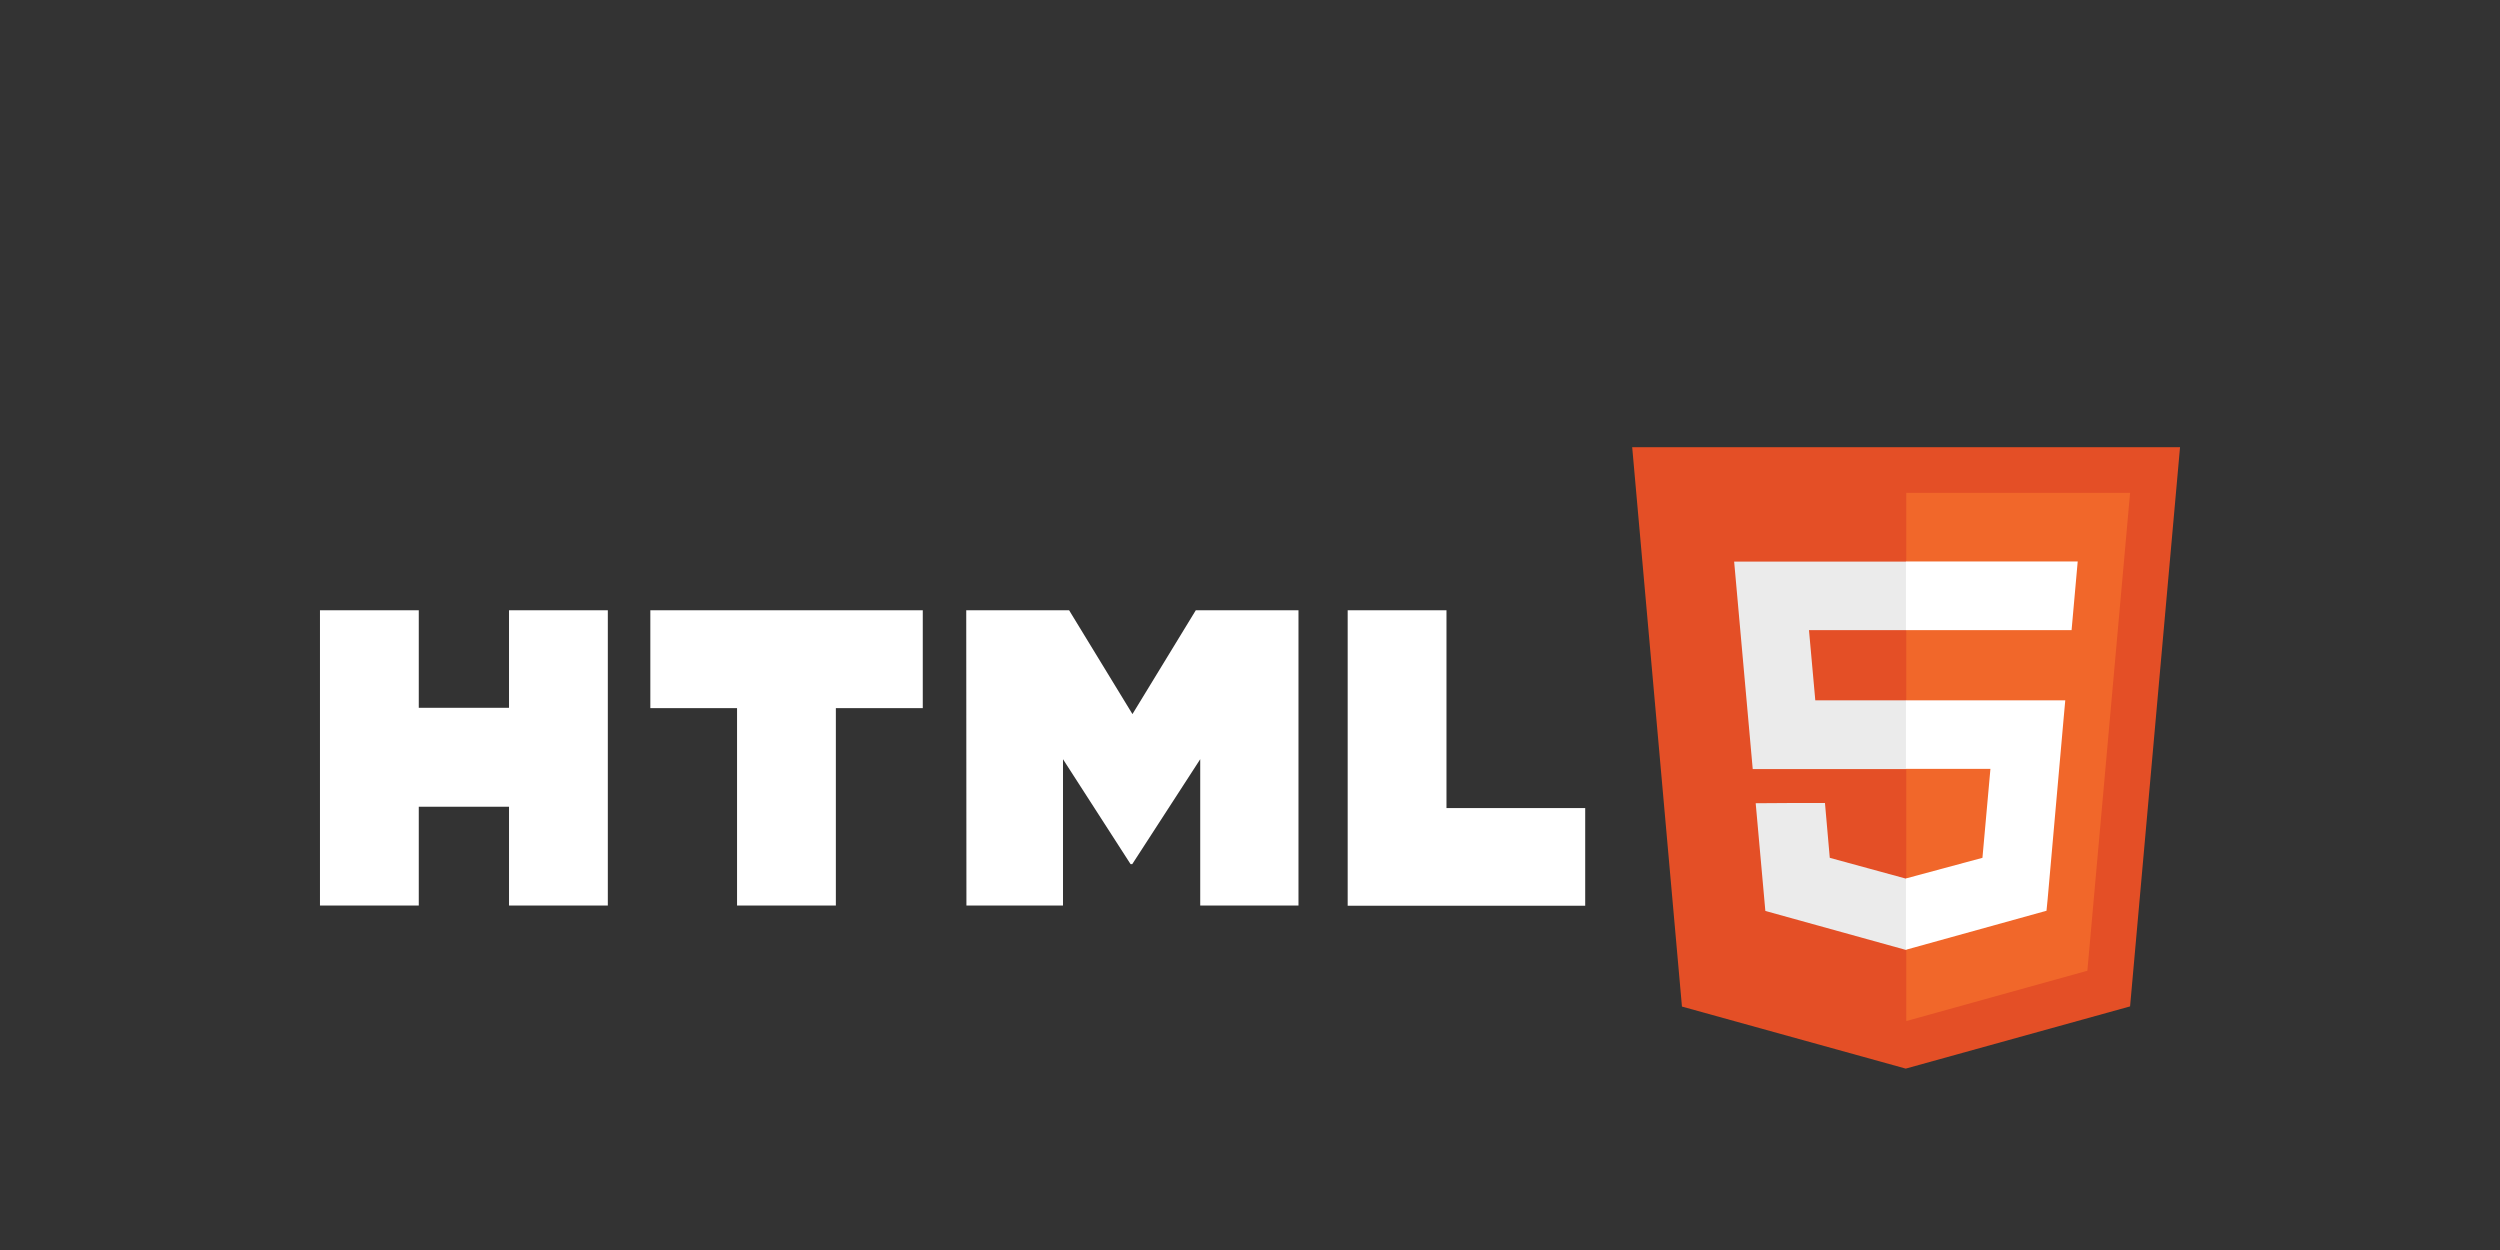 <?xml version="1.0" encoding="UTF-8"?> <svg xmlns="http://www.w3.org/2000/svg" xmlns:xlink="http://www.w3.org/1999/xlink" id="Layer_1" x="0px" y="0px" width="400px" height="200px" viewBox="0 0 400 200" xml:space="preserve"><rect x="0" y="0" width="400" height="200" fill="#333333" stroke="none"/> <g> <path fill="#FFFFFF" d="M51.195,97.645h15.809v15.601h14.439V97.645h15.809v47.245H81.443v-15.809H67.004v15.809H51.195V97.645z M117.99,113.303h-13.936V97.645h43.59v15.658h-13.906v31.587h-15.81v-31.587H117.99z M154.599,97.645h16.46l10.134,16.609 l10.133-16.609h16.432v47.245h-15.721v-23.417l-10.877,16.79h-0.266l-10.814-16.79v23.417h-15.451L154.599,97.645z M215.628,97.645 h15.809v31.645h22.195v15.631h-38.004V97.645z"></path> <path fill="#E44F26" d="M261.151,71.556h87.653l-7.992,89.467l-35.895,9.954l-35.805-9.926L261.151,71.556z"></path> <path fill="#F1672A" d="M333.979,155.317l6.834-76.453h-35.807v84.505L333.979,155.317z"></path> <path fill="#EBEBEB" d="M290.448,112.055l-1.011-11.232h15.54V89.86h-27.513l2.972,33.188h24.541v-10.994H290.448z M280.91,128.518 l1.546,17.233l22.493,6.238h0.057v-11.408h-0.057l-12.186-3.329l-0.769-8.768h-5.944L280.91,128.518z"></path> <path fill="#FFFFFF" d="M330.177,114.997l0.266-2.942h-25.493v10.964h13.519l-1.278,14.233l-12.24,3.299v11.41l22.489-6.24 l0.182-1.842L330.177,114.997z M304.949,100.823h26.504l0.981-10.993h-27.485v10.934V100.823z"></path> </g> </svg> 